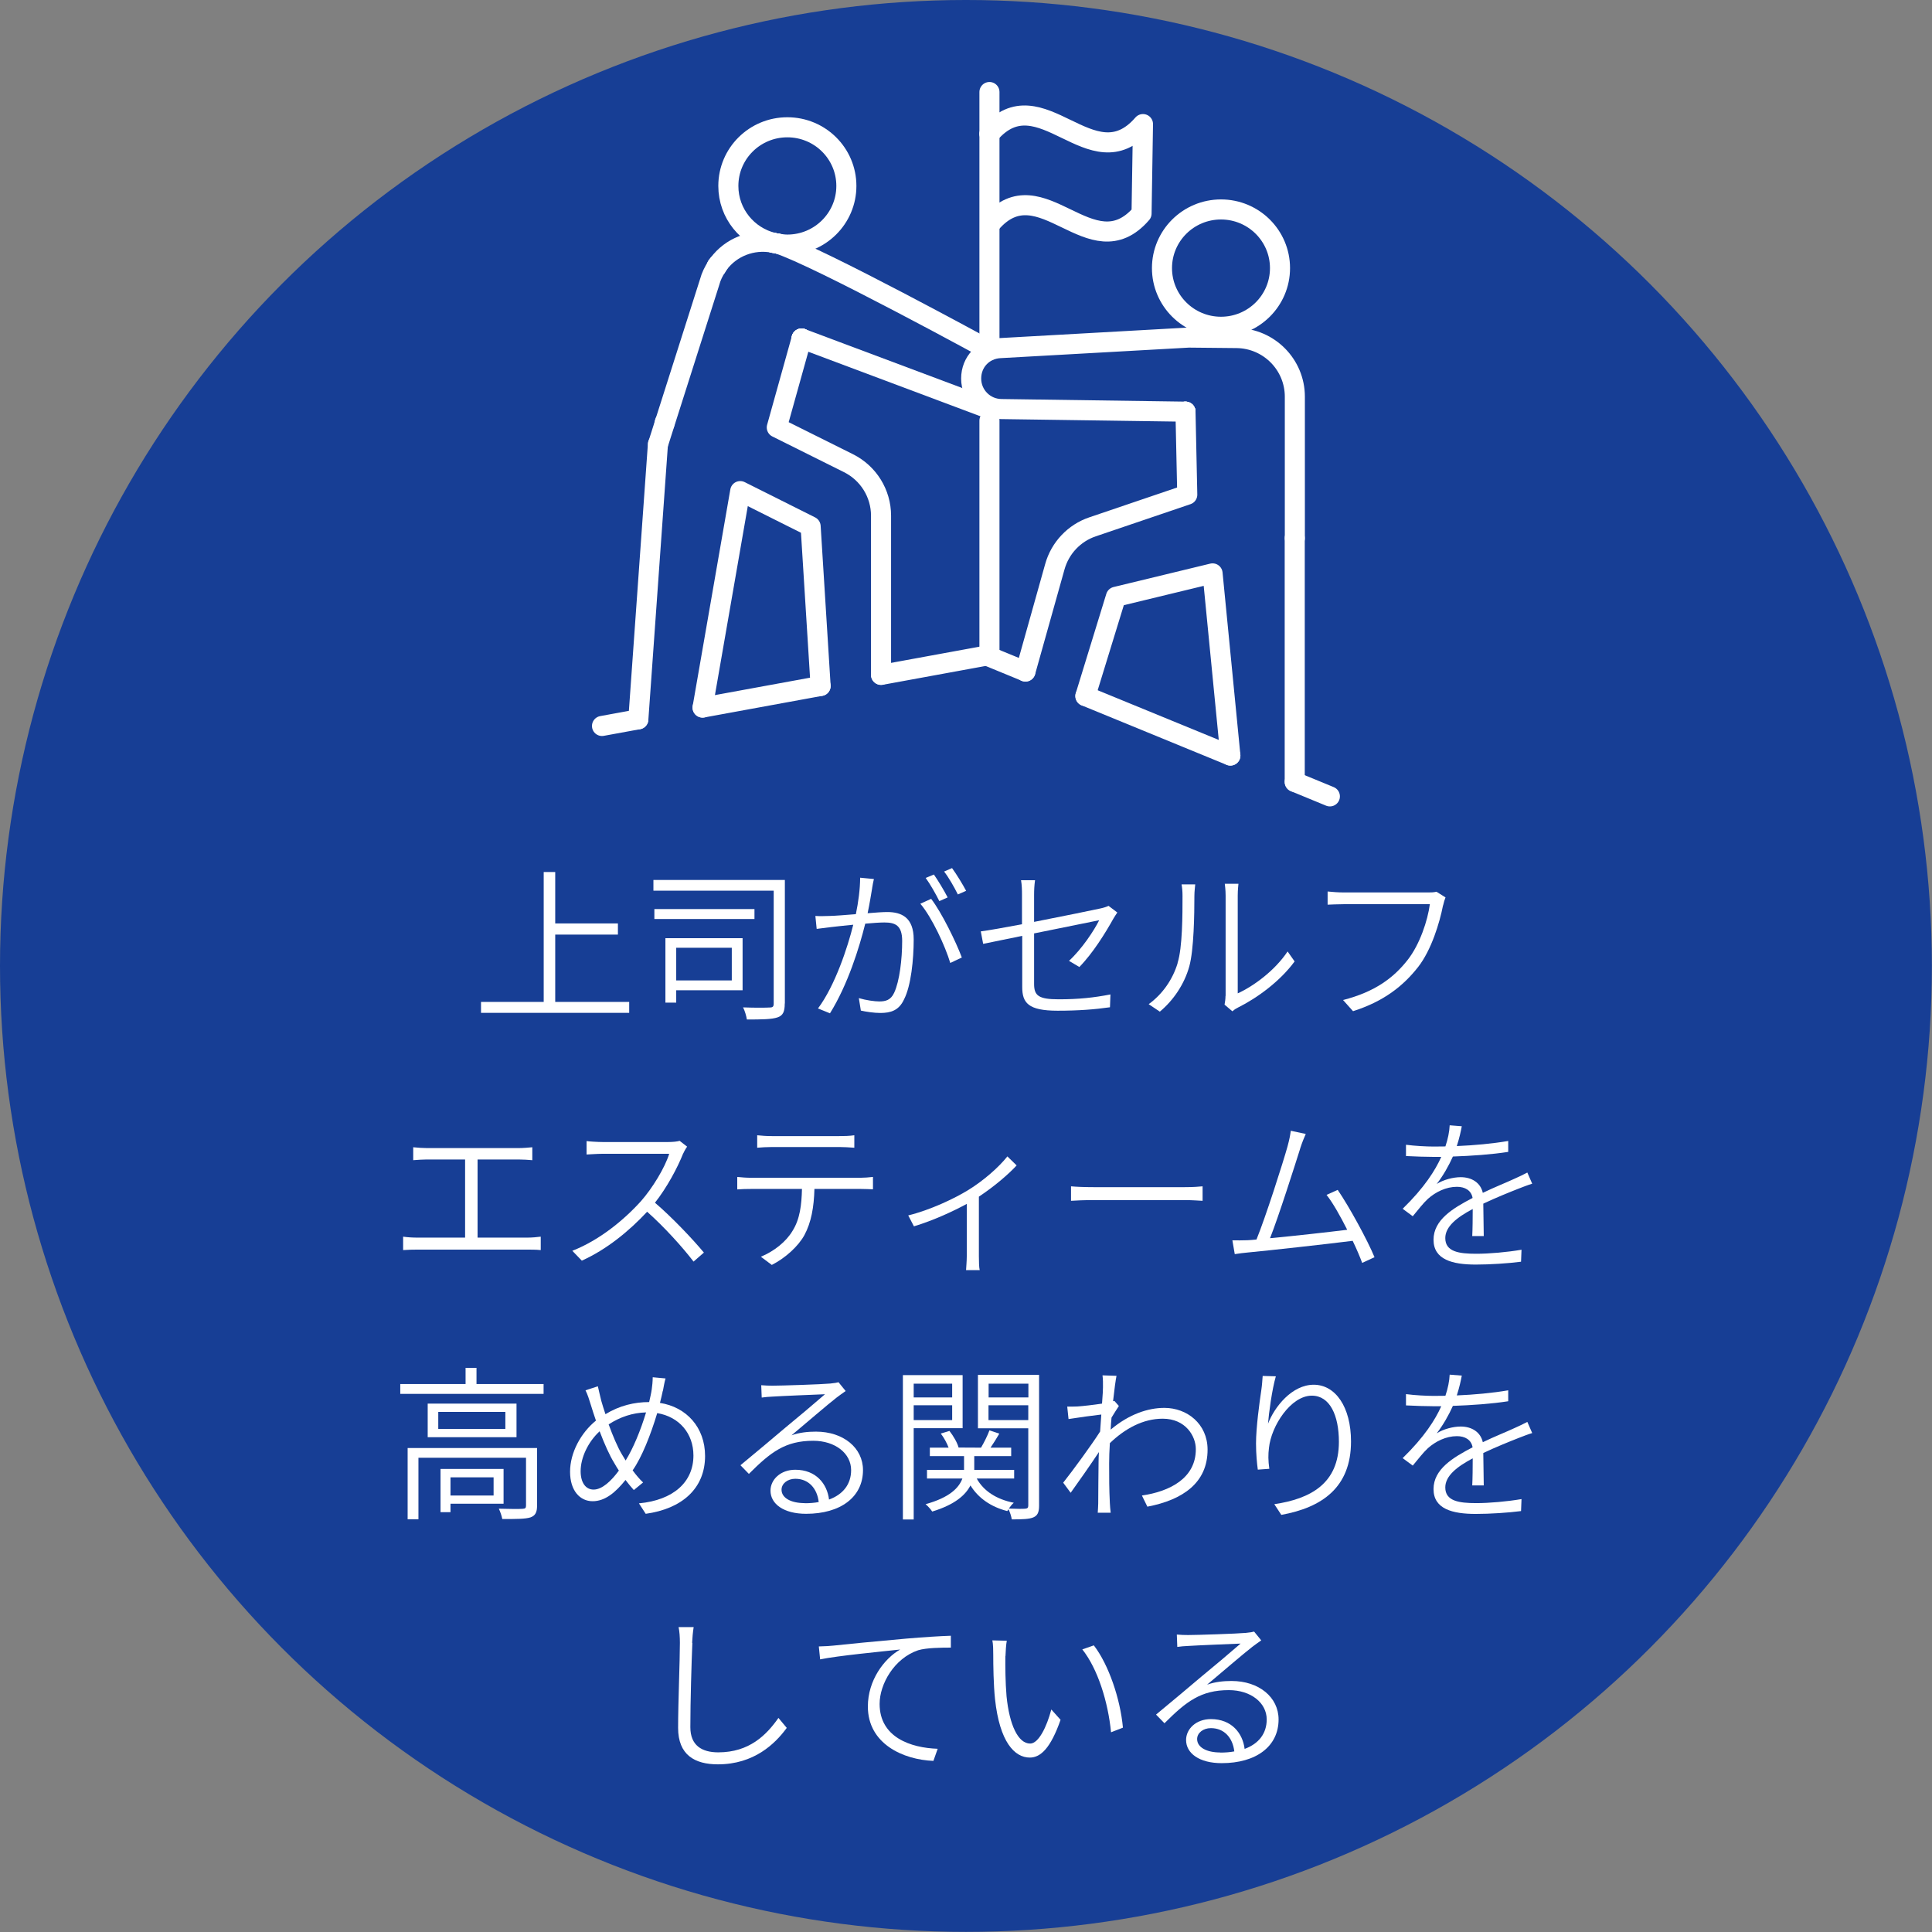 <?xml version="1.0" encoding="UTF-8"?> <svg xmlns="http://www.w3.org/2000/svg" id="_レイヤー_2" data-name="レイヤー 2" viewBox="0 0 162.71 162.71"><rect x="0" y="0" width="162.71" height="162.71" fill="#808080" stroke="none"/><defs><style> .cls-1 { fill: none; stroke: #fff; stroke-linecap: round; stroke-linejoin: round; stroke-width: 1.69px; } .cls-2 { fill: #fff; } .cls-3 { fill: #173e95; } </style></defs><g id="_アイテムをばらばらに" data-name="アイテムをばらばらに"><g><circle class="cls-3" cx="81.35" cy="81.35" r="81.35"></circle><g><path class="cls-2" d="M52.99,84.38v.92h-12.48v-.92h5.28v-10.94h.97v4.33h5.28v.94h-5.28v5.67h6.23Z"></path><path class="cls-2" d="M66.09,84.52c0,.67-.14,1-.6,1.16-.49.17-1.34.18-2.59.18-.04-.28-.17-.73-.32-1.02.99.04,1.95.03,2.24.01.27,0,.34-.08.34-.34v-9.5h-10.13v-.9h11.07v10.39ZM63.54,77.4h-8.43v-.84h8.43v.84ZM62.54,83.4h-5.59v1.04h-.91v-5.43h6.5v4.4ZM56.95,79.82v2.75h4.68v-2.75h-4.68Z"></path><path class="cls-2" d="M73.45,74.81c-.07.41-.21,1.3-.38,2.1.7-.06,1.3-.1,1.65-.1,1.2,0,2.23.45,2.23,2.31,0,1.67-.22,3.89-.81,5.04-.43.94-1.12,1.15-2,1.15-.53,0-1.2-.1-1.64-.2l-.17-1.05c.6.18,1.33.28,1.72.28.52,0,.97-.1,1.26-.74.45-.97.67-2.82.67-4.36,0-1.32-.6-1.55-1.5-1.55-.36,0-.97.04-1.61.1-.5,2.02-1.47,5.14-2.97,7.55l-1.01-.41c1.44-1.92,2.51-5.18,2.97-7.05-.77.08-1.5.15-1.88.2-.31.04-.85.1-1.2.15l-.11-1.09c.43.03.77.01,1.21,0,.48-.01,1.32-.08,2.2-.15.21-1.01.36-2.12.36-3.07l1.16.11c-.06.24-.11.52-.15.77ZM81,80.64l-.97.46c-.42-1.41-1.54-3.84-2.52-4.99l.91-.41c.87,1.12,2.1,3.64,2.58,4.93ZM79.81,75.58l-.7.31c-.28-.56-.76-1.42-1.15-1.95l.69-.29c.35.5.87,1.36,1.16,1.93ZM81.37,75.02l-.7.31c-.31-.62-.76-1.42-1.16-1.93l.67-.29c.38.52.91,1.39,1.19,1.92Z"></path><path class="cls-2" d="M86.08,78.82c-1.44.29-2.72.55-3.28.67l-.2-1.05c.63-.08,1.98-.32,3.47-.6v-2.48c0-.41-.01-.83-.08-1.23h1.18c-.06.41-.08.84-.08,1.23v2.28c2.44-.48,5-1,5.58-1.13.28-.06.53-.14.69-.22l.74.56c-.1.14-.24.36-.34.53-.64,1.15-1.71,2.89-2.86,4.06l-.87-.52c1.07-.98,2.12-2.56,2.54-3.42-.21.04-2.91.59-5.48,1.11v4.26c0,.98.38,1.29,2.07,1.29s2.97-.14,4.36-.41l-.04,1.08c-1.26.18-2.62.29-4.41.29-2.49,0-2.98-.67-2.98-2v-4.3Z"></path><path class="cls-2" d="M99.17,81.11c.42-1.3.42-4.12.42-5.66,0-.38-.03-.69-.08-.97h1.15c-.01.18-.07.57-.07.97,0,1.53-.04,4.54-.43,5.94-.41,1.48-1.32,2.84-2.48,3.81l-.94-.63c1.16-.84,2.02-2.07,2.44-3.46ZM103.22,83.87v-8.43c0-.52-.06-.88-.07-1.01h1.15c-.01.13-.06.5-.06,1.01v8.22c1.32-.6,3.11-1.9,4.2-3.53l.59.84c-1.22,1.67-3.15,3.08-4.78,3.89-.22.11-.36.22-.46.31l-.66-.56c.04-.21.08-.48.08-.74Z"></path><path class="cls-2" d="M121.53,76.25c-.29,1.48-.98,3.75-2.09,5.18-1.27,1.62-2.91,2.91-5.49,3.73l-.84-.94c2.7-.69,4.27-1.88,5.45-3.39,1.01-1.29,1.68-3.31,1.86-4.68h-7.27c-.55,0-1,.03-1.34.04v-1.11c.38.04.9.08,1.36.08h7.12c.2,0,.45,0,.69-.06l.76.48c-.08.2-.14.39-.2.66Z"></path><path class="cls-2" d="M35.95,96.69h7.7c.42,0,.85-.04,1.18-.07v1.09c-.34-.03-.79-.06-1.18-.06h-3.43v6.58h4.19c.42,0,.79-.04,1.13-.08v1.13c-.36-.04-.87-.04-1.13-.04h-9.26c-.38,0-.78.01-1.2.04v-1.13c.41.06.83.08,1.2.08h4.02v-6.58h-3.22c-.27,0-.81.03-1.15.06v-1.09c.36.04.87.07,1.15.07Z"></path><path class="cls-2" d="M57.54,97.13c-.48,1.22-1.39,2.91-2.38,4.16,1.48,1.27,3.19,3.08,4.12,4.2l-.87.76c-.94-1.23-2.46-2.91-3.91-4.2-1.51,1.62-3.39,3.17-5.5,4.12l-.8-.83c2.25-.88,4.31-2.55,5.79-4.19.95-1.08,2-2.79,2.37-3.98h-5.59c-.49,0-1.25.06-1.37.06v-1.13c.15.03.94.08,1.37.08h5.49c.42,0,.77-.04.98-.1l.63.49c-.08.1-.25.39-.32.56Z"></path><path class="cls-2" d="M63.3,99.19h9.16c.29,0,.73-.03,1.06-.07v1.04c-.31-.01-.73-.03-1.06-.03h-3.87c-.04,1.53-.27,2.82-.84,3.88-.5.92-1.57,1.92-2.75,2.52l-.92-.69c1.11-.46,2.12-1.26,2.66-2.17.63-.99.77-2.2.8-3.54h-4.24c-.43,0-.81.01-1.21.04v-1.05c.38.04.77.07,1.21.07ZM65.01,95.68h5.67c.38,0,.88-.01,1.27-.07v1.05c-.41-.03-.88-.06-1.27-.06h-5.66c-.46,0-.9.03-1.25.06v-1.05c.39.04.78.07,1.23.07Z"></path><path class="cls-2" d="M81.55,100.22c1.3-.8,2.58-1.93,3.29-2.83l.78.76c-.71.77-1.91,1.79-3.18,2.63v5.01c0,.42.01.97.07,1.18h-1.15c.01-.21.06-.76.06-1.18v-4.4c-1.16.63-2.8,1.39-4.45,1.89l-.48-.92c1.85-.45,3.91-1.43,5.06-2.14Z"></path><path class="cls-2" d="M92.09,99.98h7.7c.71,0,1.19-.04,1.49-.07v1.22c-.28-.01-.84-.06-1.47-.06h-7.72c-.77,0-1.47.03-1.89.06v-1.22c.41.04,1.09.07,1.89.07Z"></path><path class="cls-2" d="M109.5,96.73c-.41,1.3-1.83,5.77-2.54,7.55,2.13-.2,4.96-.52,6.5-.71-.57-1.13-1.2-2.26-1.74-2.94l.94-.42c.98,1.43,2.52,4.26,3.1,5.67l-1.04.48c-.18-.49-.46-1.16-.8-1.86-2.13.27-6.91.8-8.8.98-.35.03-.74.08-1.13.14l-.2-1.16c.41.01.87,0,1.27-.01.22-.01.48-.03.76-.06.76-1.86,2.24-6.49,2.62-7.86.17-.63.22-.94.27-1.3l1.26.27c-.14.32-.29.66-.48,1.25Z"></path><path class="cls-2" d="M122.69,96.52c1.44-.06,3-.2,4.33-.43v.92c-1.4.22-3.14.34-4.66.39-.35.79-.84,1.64-1.36,2.31.57-.36,1.39-.57,2.02-.57.92,0,1.67.46,1.86,1.32,1.01-.49,1.92-.84,2.67-1.19.39-.18.71-.32,1.08-.52l.41.94c-.34.1-.8.28-1.16.42-.81.32-1.86.74-2.96,1.26.01.81.03,2.03.04,2.73h-.97c.03-.56.04-1.53.04-2.28-1.34.71-2.31,1.48-2.31,2.45,0,1.15,1.15,1.32,2.61,1.32,1.08,0,2.58-.13,3.81-.34l-.04,1.01c-1.08.14-2.61.24-3.81.24-1.96,0-3.56-.41-3.56-2.09s1.64-2.66,3.29-3.52c-.11-.64-.64-.94-1.32-.94-.91,0-1.79.43-2.45,1.02-.41.38-.8.9-1.27,1.46l-.85-.63c1.83-1.78,2.76-3.26,3.25-4.37h-.67c-.6,0-1.51-.03-2.3-.07v-.95c.76.1,1.72.15,2.35.15.31,0,.63,0,.97-.01.21-.62.34-1.26.36-1.78l1.02.08c-.08.43-.2.99-.42,1.67Z"></path><path class="cls-2" d="M45.78,116.56v.83h-12.07v-.83h5.5v-1.36h.92v1.36h5.65ZM45.23,126.81c0,.53-.13.83-.55.98-.43.14-1.18.14-2.38.14-.04-.25-.17-.62-.29-.87.95.03,1.75.03,2,.01.24-.01.29-.08.29-.28v-4.02h-9.06v5.18h-.91v-6h10.9v4.85ZM43.5,118.21v2.83h-7.48v-2.83h7.48ZM42.56,118.91h-5.65v1.43h5.65v-1.43ZM37.94,126.64v.71h-.84v-3.64h5.31v2.93h-4.47ZM37.94,124.42v1.53h3.63v-1.53h-3.63Z"></path><path class="cls-2" d="M55.82,117.13c-.07.34-.15.67-.24,1.02,2.24.35,3.8,2.07,3.8,4.47,0,2.76-1.97,4.45-5,4.87l-.57-.88c2.9-.27,4.59-1.79,4.59-4.03,0-1.85-1.19-3.26-3.05-3.57-.55,1.83-1.3,3.73-2.07,4.82.28.38.57.73.88,1.02l-.78.64c-.24-.27-.48-.55-.7-.85-.84,1.05-1.72,1.79-2.77,1.79s-1.9-.87-1.9-2.48.91-3.28,2.18-4.31c-.15-.45-.31-.9-.43-1.32-.13-.43-.28-.9-.45-1.23l1.04-.34c.08.38.2.84.29,1.23.1.34.21.71.35,1.12,1.2-.73,2.44-1.02,3.68-1.02.08-.36.17-.73.22-1.08.04-.25.08-.7.08-1.01l1.08.1c-.1.34-.17.78-.22,1.04ZM49.99,125.45c.73,0,1.5-.74,2.13-1.6-.13-.2-.27-.42-.39-.64-.39-.63-.83-1.61-1.23-2.67-.98.9-1.6,2.23-1.6,3.36,0,.97.43,1.55,1.09,1.55ZM52.69,123c.62-.99,1.26-2.52,1.72-4.05-1.13.03-2.18.38-3.15,1.01.35.97.76,1.92,1.09,2.48.11.18.22.36.34.56Z"></path><path class="cls-2" d="M65.07,116.7c.73,0,4.12-.11,4.85-.18.39-.04.56-.07.7-.11l.6.74c-.24.17-.5.35-.76.55-.69.53-2.68,2.24-3.8,3.18.67-.24,1.39-.31,2.06-.31,2.31,0,3.96,1.37,3.96,3.24,0,2.27-1.89,3.68-4.79,3.68-1.89,0-3-.83-3-1.95,0-.92.83-1.76,2.09-1.76,1.75,0,2.68,1.19,2.84,2.51,1.18-.43,1.86-1.29,1.86-2.48,0-1.4-1.33-2.47-3.19-2.47-2.37,0-3.6.97-5.42,2.79l-.71-.73c1.19-.98,3.01-2.51,3.81-3.19.79-.64,2.59-2.16,3.31-2.79-.74.03-3.7.15-4.43.2-.31.01-.6.04-.9.08l-.04-1.04c.31.03.69.04.95.04ZM67.76,126.6c.42,0,.83-.03,1.19-.1-.13-1.15-.85-1.96-1.97-1.96-.66,0-1.16.41-1.16.92,0,.7.8,1.13,1.95,1.13Z"></path><path class="cls-2" d="M76.95,120.28v7.69h-.91v-12.16h5.03v4.47h-4.12ZM76.95,116.53v1.16h3.24v-1.16h-3.24ZM80.19,119.6v-1.25h-3.24v1.25h3.24ZM87.51,126.81c0,.55-.13.83-.48.98-.34.15-.94.17-1.82.17-.03-.22-.15-.62-.28-.85l-.1.15c-1.4-.36-2.45-1.11-3.1-2.16-.41.8-1.29,1.61-3.22,2.2-.11-.17-.36-.46-.56-.62,2.06-.57,2.82-1.4,3.1-2.16h-2.98v-.73h3.12v-1.16h-2.88v-.71h1.58c-.14-.38-.39-.84-.66-1.19l.73-.22c.34.43.67,1.01.77,1.4h-.04s1.93.01,1.93.01c.25-.42.56-1.04.71-1.46l.83.28c-.24.41-.5.83-.74,1.18h1.74v.71h-3.11v1.16h3.36v.73h-3.15c.57,1.04,1.65,1.75,3.12,2.04-.14.11-.29.31-.42.49.63.03,1.21.03,1.39.01s.25-.07.25-.27v-6.5h-4.24v-4.5h5.15v11ZM83.26,116.53v1.16h3.35v-1.16h-3.35ZM86.6,119.6v-1.25h-3.35v1.25h3.35Z"></path><path class="cls-2" d="M92.84,115.83l1.19.04c-.07.34-.18,1.13-.29,2.14.04-.01.08-.01.11-.03l.38.43c-.17.25-.41.64-.62.98-.03.32-.06.67-.07,1.01,1.57-1.32,3.17-1.83,4.52-1.83,1.91,0,3.63,1.34,3.64,3.5.01,2.82-2.1,4.25-5.07,4.82l-.46-.94c2.35-.34,4.55-1.46,4.54-3.91,0-1.08-.85-2.56-2.79-2.56-1.65,0-3.17.83-4.45,2.06-.04.62-.06,1.21-.06,1.72,0,1.3,0,2.1.06,3.33.01.24.04.56.07.81h-1.09c.01-.18.04-.56.04-.78.01-1.36.01-2.02.03-3.52,0-.2.01-.48.03-.81-.69,1.04-1.67,2.44-2.38,3.43l-.63-.85c.78-.98,2.42-3.22,3.11-4.31.04-.48.07-.97.1-1.43-.62.07-1.88.24-2.76.38l-.11-1.05c.29.01.55,0,.87-.01.45-.03,1.33-.13,2.06-.24.06-.69.08-1.22.08-1.37,0-.31.01-.67-.04-1.01Z"></path><path class="cls-2" d="M106.76,119.98c.56-1.51,2.06-3.36,3.88-3.36s3.14,1.86,3.14,4.78c0,3.88-2.45,5.56-5.87,6.18l-.59-.9c3.03-.45,5.44-1.72,5.44-5.25,0-2.23-.76-3.89-2.28-3.89-1.77,0-3.42,2.55-3.61,4.4-.07.56-.07,1.05.03,1.76l-.97.07c-.07-.53-.15-1.3-.15-2.21,0-1.33.29-3.45.45-4.52.06-.41.08-.78.11-1.16l1.11.03c-.32,1.09-.59,3.07-.67,4.09Z"></path><path class="cls-2" d="M122.69,117.52c1.44-.06,3-.2,4.33-.43v.92c-1.4.22-3.14.34-4.66.39-.35.79-.84,1.64-1.36,2.31.57-.36,1.39-.57,2.02-.57.92,0,1.67.46,1.86,1.32,1.01-.49,1.92-.84,2.67-1.19.39-.18.71-.32,1.08-.52l.41.94c-.34.1-.8.28-1.16.42-.81.32-1.86.74-2.96,1.26.01.81.03,2.03.04,2.73h-.97c.03-.56.04-1.53.04-2.28-1.34.71-2.31,1.48-2.31,2.45,0,1.15,1.15,1.32,2.61,1.32,1.08,0,2.58-.13,3.81-.34l-.04,1.01c-1.08.14-2.61.24-3.81.24-1.96,0-3.56-.41-3.56-2.09s1.64-2.66,3.29-3.52c-.11-.64-.64-.94-1.32-.94-.91,0-1.79.43-2.45,1.02-.41.38-.8.9-1.27,1.46l-.85-.63c1.83-1.78,2.76-3.26,3.25-4.37h-.67c-.6,0-1.51-.03-2.3-.07v-.95c.76.1,1.72.15,2.35.15.31,0,.63,0,.97-.01.21-.62.34-1.26.36-1.78l1.02.08c-.08.43-.2.99-.42,1.67Z"></path><path class="cls-2" d="M58.31,138.36c-.07,1.6-.17,4.94-.17,7.1,0,1.55.98,2.12,2.35,2.12,2.62,0,4.06-1.46,5.07-2.9l.7.84c-.97,1.33-2.75,3.07-5.8,3.07-1.96,0-3.35-.8-3.35-3.07,0-2.12.15-5.63.15-7.16,0-.49-.03-.95-.11-1.33h1.27c-.07.45-.11.9-.13,1.33Z"></path><path class="cls-2" d="M70.19,138.59c.87-.1,3.57-.36,6.15-.59,1.54-.13,2.82-.21,3.74-.24v1c-.81,0-2.03.01-2.75.22-2.04.69-3.25,2.87-3.25,4.52,0,2.82,2.62,3.7,4.89,3.78l-.36,1.02c-2.54-.1-5.52-1.43-5.52-4.58,0-2.21,1.37-4.03,2.72-4.8-1.54.17-5.24.52-6.74.83l-.11-1.09c.53-.01.95-.04,1.23-.07Z"></path><path class="cls-2" d="M84.67,139.48c-.01.87,0,2.2.1,3.38.24,2.4.97,3.98,1.99,3.98.71,0,1.4-1.42,1.78-2.87l.78.87c-.83,2.37-1.67,3.18-2.59,3.18-1.29,0-2.54-1.32-2.93-4.92-.13-1.21-.15-2.91-.15-3.73,0-.31,0-.91-.08-1.22l1.22.03c-.06.31-.1.94-.11,1.3ZM94.57,145.5l-1,.39c-.25-2.56-1.12-5.35-2.42-6.98l.97-.34c1.25,1.62,2.23,4.51,2.45,6.92Z"></path><path class="cls-2" d="M100.07,137.7c.73,0,4.12-.11,4.85-.18.39-.04.56-.07.7-.11l.6.74c-.24.17-.5.35-.76.55-.69.53-2.68,2.24-3.8,3.18.67-.24,1.39-.31,2.06-.31,2.31,0,3.96,1.37,3.96,3.24,0,2.27-1.89,3.68-4.79,3.68-1.89,0-3-.83-3-1.95,0-.92.83-1.76,2.09-1.76,1.75,0,2.68,1.19,2.84,2.51,1.18-.43,1.86-1.29,1.86-2.48,0-1.4-1.33-2.47-3.19-2.47-2.37,0-3.6.97-5.42,2.79l-.71-.73c1.19-.98,3.01-2.51,3.81-3.19.79-.64,2.59-2.16,3.31-2.79-.74.03-3.7.15-4.43.2-.31.01-.6.04-.9.08l-.04-1.04c.31.03.69.04.95.04ZM102.76,147.6c.42,0,.83-.03,1.19-.1-.13-1.15-.85-1.96-1.97-1.96-.66,0-1.16.41-1.16.92,0,.7.8,1.13,1.95,1.13Z"></path></g><g><ellipse class="cls-1" cx="102.83" cy="22.58" rx="4.97" ry="4.94"></ellipse><path class="cls-1" d="M65.5,20.52c.27.04.53.08.81.08,2.74,0,4.97-2.21,4.97-4.94s-2.22-4.94-4.97-4.94-4.97,2.21-4.97,4.94c0,2.33,1.62,4.27,3.8,4.79"></path><path class="cls-1" d="M65.5,20.52c-.12-.02-.24-.04-.36-.07"></path><line class="cls-1" x1="55.96" y1="35.68" x2="55.99" y2="35.56"></line><line class="cls-1" x1="67.51" y1="28.51" x2="67.51" y2="28.51"></line><line class="cls-1" x1="83.33" y1="34.44" x2="67.51" y2="28.51"></line><line class="cls-1" x1="83.33" y1="11.27" x2="83.33" y2="7.75"></line><line class="cls-1" x1="83.33" y1="28.51" x2="83.33" y2="11.27"></line><path class="cls-1" d="M60.52,22.22c-.06.09-.12.18-.18.28"></path><path class="cls-1" d="M60.34,22.49c-.24.38-.45.79-.57,1.25l-4.35,13.67"></path><line class="cls-1" x1="60.38" y1="22.38" x2="60.34" y2="22.49"></line><path class="cls-1" d="M65.5,20.52s-.04-.01-.06-.02c-.02,0-.03,0-.05,0-.08-.02-.17-.03-.25-.04"></path><path class="cls-1" d="M65.5,20.52c3.36,1.07,17.83,8.98,17.83,8.98"></path><path class="cls-1" d="M65.15,20.45c-1.8-.35-3.59.37-4.63,1.77"></path><line class="cls-1" x1="67.51" y1="28.51" x2="67.51" y2="28.51"></line><path class="cls-1" d="M67.51,28.51l-2.09,7.49,6.04,3.01c1.68.84,2.74,2.55,2.74,4.42v13.4"></path><polyline class="cls-1" points="69.11 57.77 68.27 44.33 62.34 41.36 59.17 59.59"></polyline><line class="cls-1" x1="55.41" y1="37.41" x2="53.76" y2="60.58"></line><line class="cls-1" x1="99.84" y1="34.67" x2="99.84" y2="34.67"></line><path class="cls-1" d="M99.84,34.67l-15.52-.22c-1.4-.02-2.53-1.16-2.53-2.57s1.05-2.48,2.4-2.56l15.92-.89,4.04.04c2.71.03,4.9,2.23,4.9,4.94v11.91"></path><path class="cls-1" d="M99.84,34.67l.15,6.99-7.98,2.71c-1.54.52-2.73,1.78-3.17,3.35l-2.48,8.84"></path><line class="cls-1" x1="99.84" y1="34.67" x2="99.84" y2="34.67"></line><line class="cls-1" x1="109.04" y1="45.32" x2="109.04" y2="65.85"></line><polyline class="cls-1" points="103.62 63.63 102.12 48.29 93.98 50.26 91.41 58.62"></polyline><path class="cls-1" d="M83.45,18.8c4.22-4.91,8.45,4.09,12.69-.82.04-2.51.08-5.02.12-7.53-4.32,4.99-8.62-4.17-12.92.82"></path><line class="cls-1" x1="53.76" y1="60.58" x2="50.7" y2="61.14"></line><line class="cls-1" x1="74.2" y1="56.84" x2="83.1" y2="55.21"></line><line class="cls-1" x1="69.11" y1="57.77" x2="59.17" y2="59.59"></line><line class="cls-1" x1="86.36" y1="56.55" x2="83.1" y2="55.21"></line><line class="cls-1" x1="103.62" y1="63.63" x2="91.41" y2="58.62"></line><line class="cls-1" x1="112" y1="67.07" x2="109.04" y2="65.85"></line><line class="cls-1" x1="83.33" y1="55.21" x2="83.33" y2="35.43"></line></g></g></g></svg> 